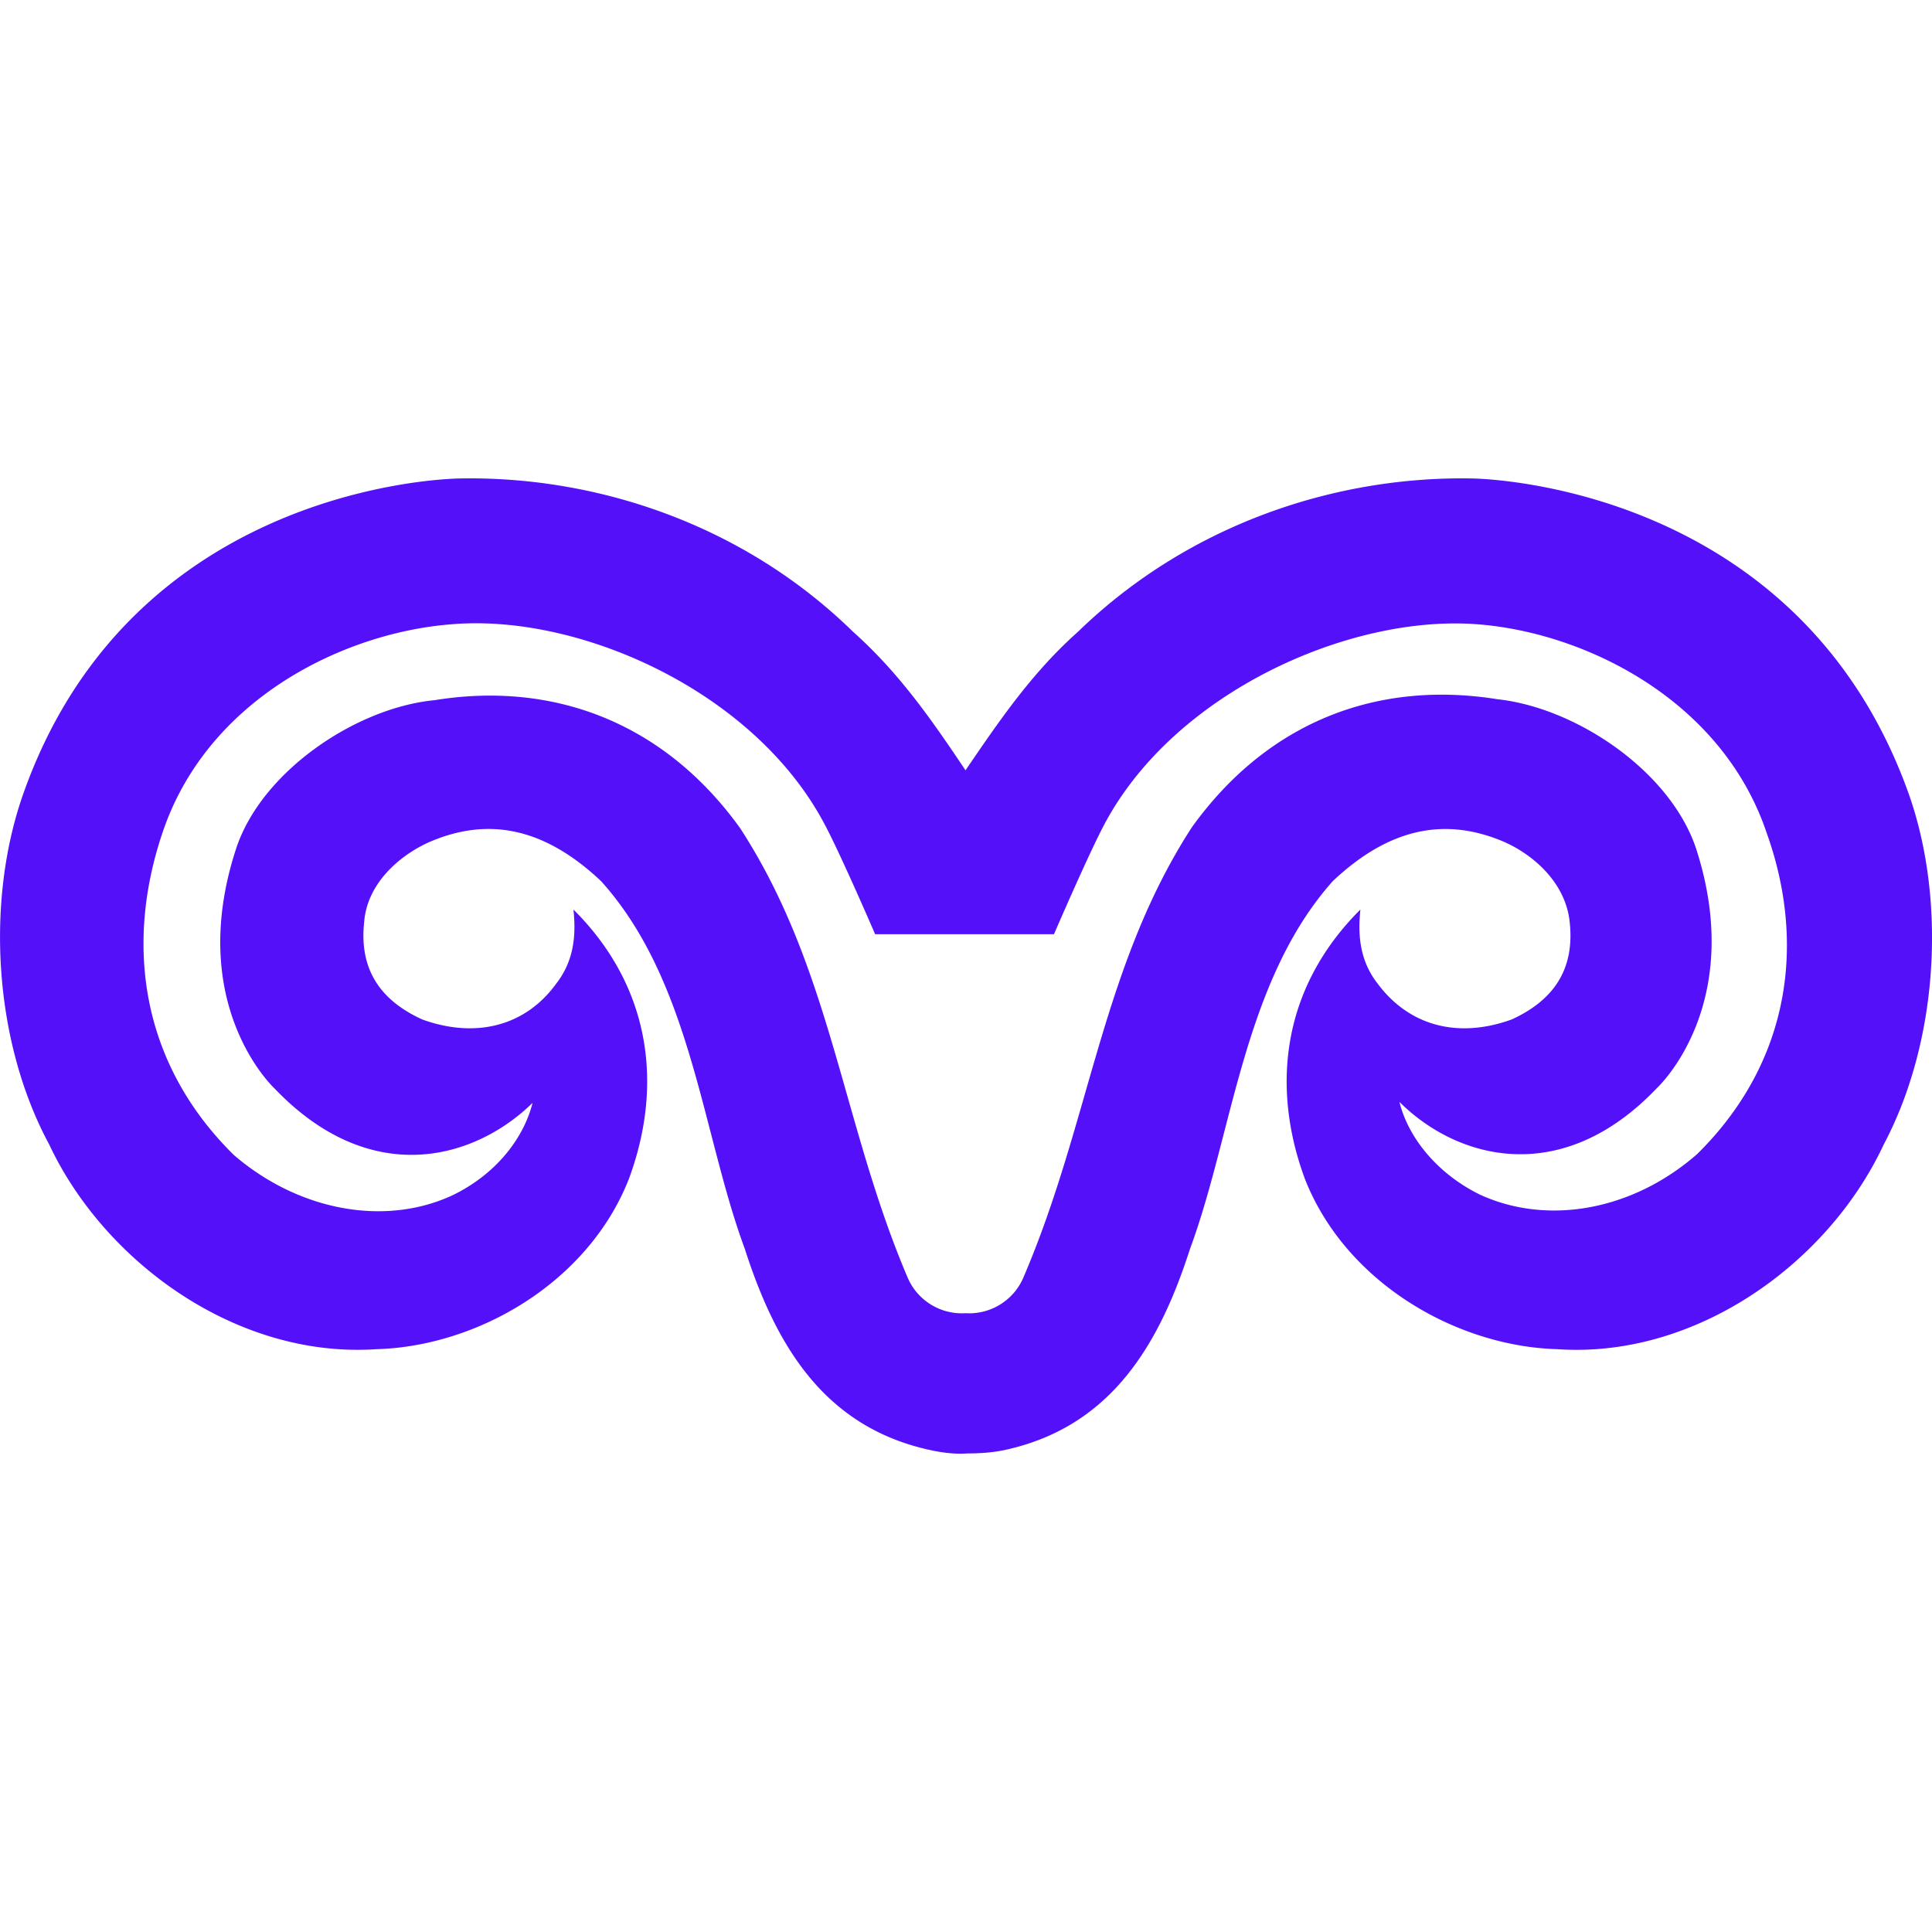<svg role="img" width="32px" height="32px" viewBox="0 0 24 24" xmlns="http://www.w3.org/2000/svg"><title>Koc</title><path fill="#5310f9" d="M23.72 9.887c-1.313-3.731-5.036-3.932-5.414-3.943-1.667-.036-3.511.541-4.917 1.906-.568.506-.97 1.095-1.395 1.719-.426-.636-.828-1.213-1.395-1.719C9.204 6.485 7.36 5.908 5.694 5.944c-.39.011-4.114.211-5.414 3.943-.46 1.33-.354 3.06.331 4.33.686 1.46 2.329 2.66 4.066 2.543 1.253-.035 2.624-.824 3.132-2.107.426-1.141.296-2.377-.685-3.354.024.247.035.6-.213.918-.39.541-1.016.683-1.666.447-.568-.259-.78-.67-.721-1.212.035-.46.413-.812.803-.989.757-.33 1.454-.164 2.14.483 1.123 1.247 1.253 3.13 1.785 4.567.378 1.177.969 2.2 2.28 2.495.154.035.32.059.485.047.166 0 .331-.012.485-.047 1.312-.294 1.903-1.318 2.281-2.495.532-1.436.662-3.32 1.773-4.567.686-.647 1.383-.812 2.14-.483.39.177.756.53.803.989.06.541-.153.953-.72 1.212-.65.236-1.265.094-1.667-.447-.248-.318-.237-.671-.213-.918-.981.977-1.111 2.213-.686 3.354.509 1.283 1.88 2.072 3.133 2.107 1.725.118 3.368-1.07 4.054-2.542.674-1.271.78-3.001.32-4.331zm-2.637 4.449c-.792.694-1.844.894-2.695.506-.508-.248-.886-.683-1.004-1.154.72.718 2.02 1.071 3.203-.176 0 0 1.11-1.024.484-2.966-.319-.965-1.489-1.754-2.47-1.86-1.466-.235-2.837.259-3.794 1.589-1.123 1.73-1.265 3.66-2.092 5.59a.732.732 0 0 1-.721.448.732.732 0 0 1-.721-.447c-.816-1.919-.946-3.837-2.08-5.58-.958-1.33-2.341-1.824-3.795-1.588-.98.094-2.163.894-2.47 1.86-.627 1.941.484 2.965.484 2.965 1.194 1.248 2.483.883 3.204.177-.119.47-.485.906-1.005 1.153-.851.389-1.915.177-2.707-.506-1.17-1.153-1.347-2.636-.886-4.001.555-1.66 2.246-2.484 3.581-2.59 1.584-.141 3.77.824 4.645 2.484.201.376.627 1.365.627 1.365h2.222s.426-.989.626-1.365c.875-1.648 3.062-2.613 4.646-2.484 1.335.106 3.026.942 3.581 2.59.485 1.353.307 2.836-.863 3.99z"/></svg>